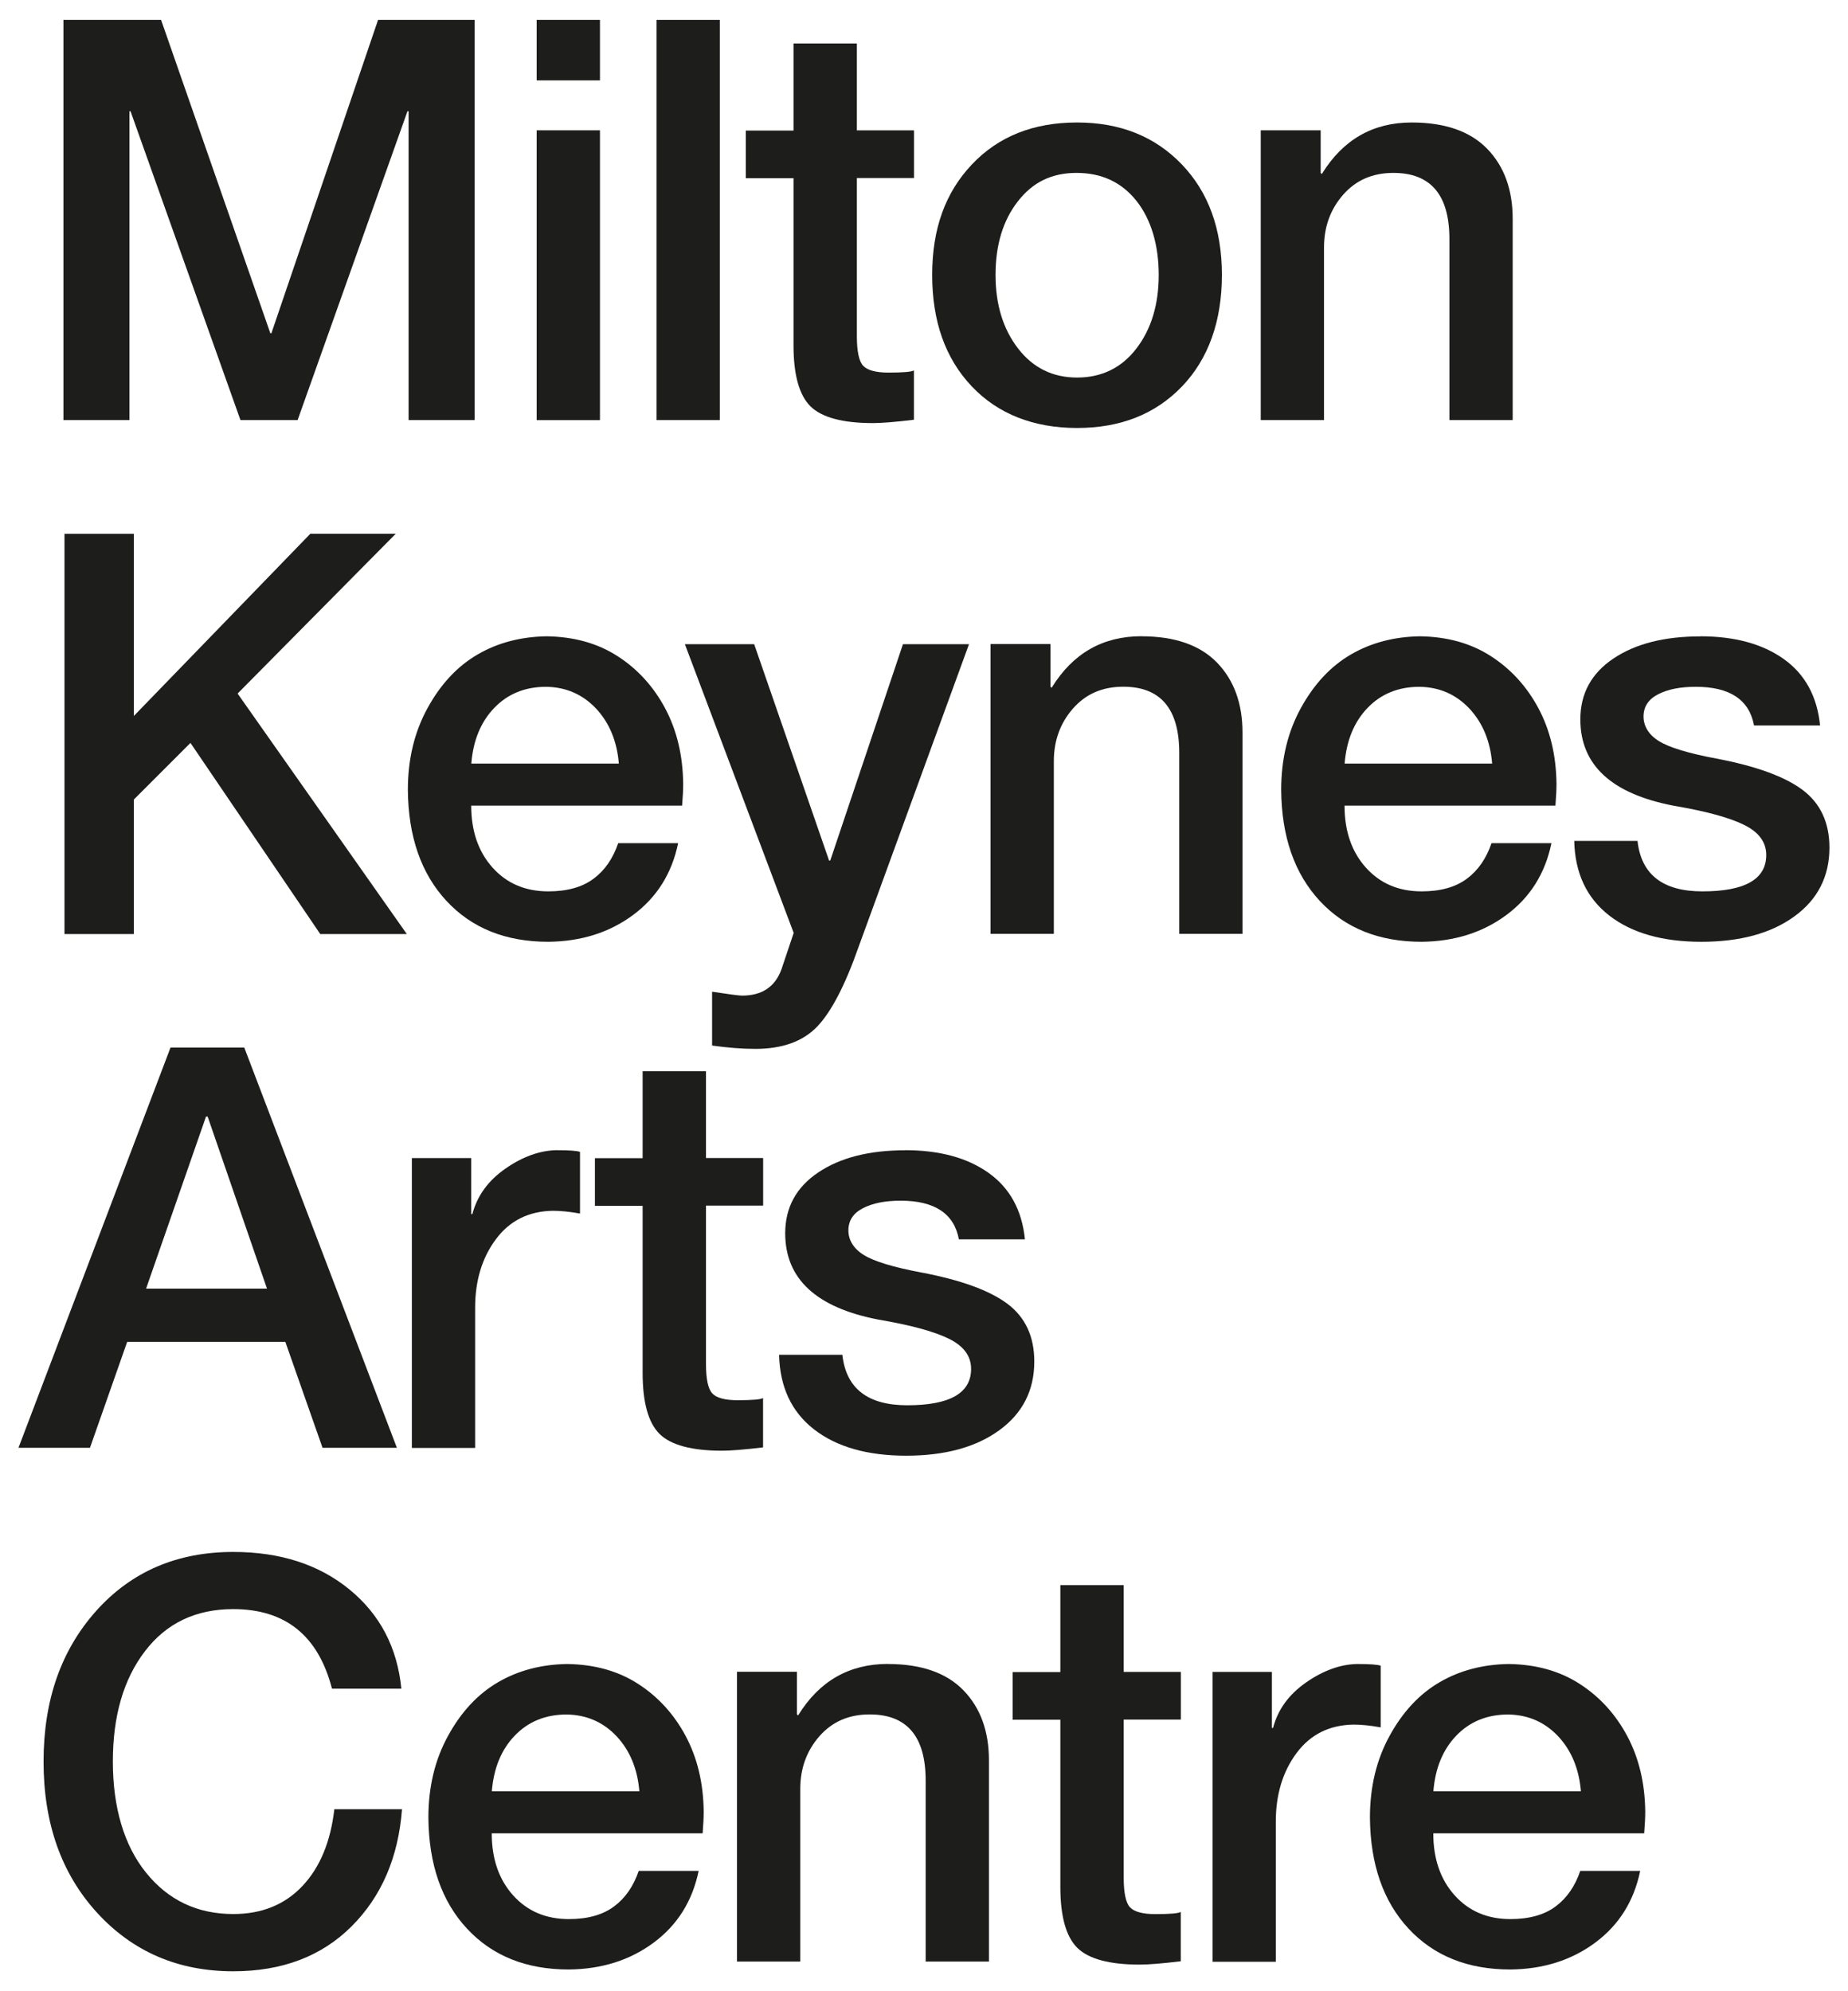 <?xml version="1.0" encoding="UTF-8"?><svg id="Layer_1" xmlns="http://www.w3.org/2000/svg" viewBox="0 0 226.95 244.49"><defs><style>.cls-1{fill:#1d1d1b;}</style></defs><path class="cls-1" d="m19.78,2.44l13.42,38.48h.13L46.43,2.44h11.86v49.14h-8.11V13.66h-.14l-13.49,37.92h-7.02L16.03,13.66h-.13v37.92H7.79V2.44h12Z"/><path class="cls-1" d="m73.68,2.44v7.43h-7.77V2.44h7.77Zm0,13.56v35.59h-7.77V16h7.77Z"/><path class="cls-1" d="m88.4,2.44v49.14h-7.77V2.44h7.77Z"/><path class="cls-1" d="m105.23,5.34v10.67h7.02v5.85h-7.02v19.41c0,1.88.26,3.1.78,3.65.52.55,1.56.83,3.1.83,1.81,0,2.86-.09,3.13-.27v6.06c-2.32.28-4,.41-5.04.41-3.72,0-6.28-.69-7.67-2.06-1.39-1.38-2.08-3.88-2.08-7.5v-20.51h-5.86v-5.85h5.86V5.34h7.77Z"/><path class="cls-1" d="m132.28,15.04c5.27,0,9.55,1.71,12.84,5.13,3.29,3.42,4.94,7.95,4.94,13.59s-1.64,10.3-4.91,13.7c-3.27,3.4-7.56,5.09-12.88,5.09s-9.72-1.71-12.95-5.13c-3.23-3.42-4.84-7.97-4.84-13.66s1.62-10.12,4.87-13.56c3.25-3.44,7.55-5.16,12.91-5.16Zm-10.02,18.72c0,3.62.92,6.63,2.76,9.02,1.84,2.39,4.26,3.58,7.26,3.58s5.47-1.19,7.29-3.58c1.82-2.38,2.73-5.39,2.73-9.02s-.91-6.79-2.73-9.09c-1.82-2.29-4.27-3.44-7.36-3.44s-5.41,1.17-7.22,3.51c-1.82,2.34-2.73,5.35-2.73,9.02Z"/><path class="cls-1" d="m173.37,15.04c4.09,0,7.18,1.08,9.27,3.23,2.09,2.16,3.13,5.02,3.13,8.6v24.71h-7.77v-22.23c0-5.41-2.29-8.12-6.88-8.12-2.55,0-4.6.89-6.17,2.68-1.57,1.79-2.35,3.95-2.35,6.47v21.2h-7.77V16h7.36v5.23l.14.14c2.59-4.22,6.27-6.33,11.04-6.33Z"/><path class="cls-1" d="m16.44,65.54v22.37l21.67-22.37h10.49l-19.42,19.62,20.78,29.53h-10.63l-15.94-23.47-6.95,6.95v16.52H7.92v-49.14h8.52Z"/><path class="cls-1" d="m67.14,78.13c3.36.05,6.27.86,8.72,2.45,2.45,1.58,4.4,3.72,5.83,6.4,1.43,2.69,2.17,5.77,2.21,9.26,0,.69-.04,1.58-.13,2.68h-25.9c0,3.12.87,5.66,2.62,7.61,1.75,1.95,4.03,2.92,6.85,2.92,2.32,0,4.17-.52,5.55-1.55,1.39-1.03,2.39-2.49,3.03-4.37h7.36c-.77,3.72-2.61,6.65-5.52,8.81-2.91,2.16-6.38,3.26-10.43,3.3-5.22,0-9.39-1.67-12.5-5.02-3.11-3.35-4.69-7.89-4.74-13.63,0-3.76.8-7.11,2.42-10.05,1.61-2.94,3.66-5.13,6.13-6.57s5.3-2.19,8.48-2.24Zm8.86,15.63c-.23-2.75-1.16-5-2.79-6.75-1.64-1.74-3.68-2.64-6.13-2.68-2.59,0-4.71.86-6.37,2.58-1.66,1.72-2.6,4-2.83,6.85h18.13Z"/><path class="cls-1" d="m92.62,79.1l9.2,26.57h.14l8.93-26.57h8.11l-13.56,37.17c-1.64,4.68-3.33,7.94-5.07,9.77-1.75,1.83-4.28,2.75-7.6,2.75-1.64,0-3.41-.14-5.32-.41v-6.61c2.09.32,3.32.48,3.68.48,2.45,0,4.06-1.08,4.84-3.23l1.5-4.47-13.36-35.45h8.52Z"/><path class="cls-1" d="m140.19,78.13c4.09,0,7.18,1.08,9.27,3.23,2.09,2.16,3.13,5.02,3.13,8.6v24.71h-7.77v-22.23c0-5.41-2.29-8.12-6.88-8.12-2.55,0-4.6.89-6.17,2.68-1.57,1.79-2.35,3.95-2.35,6.47v21.2h-7.77v-35.59h7.36v5.23l.14.14c2.59-4.22,6.27-6.33,11.04-6.33Z"/><path class="cls-1" d="m174.39,78.13c3.36.05,6.27.86,8.72,2.45,2.45,1.58,4.4,3.72,5.83,6.4,1.43,2.69,2.17,5.77,2.21,9.26,0,.69-.04,1.58-.13,2.68h-25.9c0,3.12.87,5.66,2.62,7.61,1.75,1.95,4.03,2.92,6.85,2.92,2.32,0,4.17-.52,5.55-1.55,1.39-1.03,2.39-2.49,3.03-4.37h7.36c-.77,3.72-2.61,6.65-5.52,8.81-2.91,2.16-6.38,3.26-10.43,3.3-5.22,0-9.39-1.67-12.5-5.02-3.11-3.35-4.69-7.89-4.74-13.63,0-3.76.8-7.11,2.42-10.05,1.61-2.94,3.66-5.13,6.13-6.57s5.3-2.19,8.48-2.24Zm8.86,15.63c-.23-2.75-1.16-5-2.79-6.75-1.64-1.74-3.68-2.64-6.13-2.68-2.59,0-4.71.86-6.37,2.58-1.66,1.72-2.6,4-2.83,6.85h18.13Z"/><path class="cls-1" d="m208.81,78.13c4.22,0,7.64.93,10.25,2.79,2.61,1.86,4.1,4.58,4.46,8.16h-8.11c-.59-3.17-2.98-4.75-7.16-4.75-1.91,0-3.45.31-4.64.93s-1.77,1.53-1.77,2.72.64,2.25,1.91,3.03,3.61,1.49,7.02,2.13c4.86.92,8.39,2.2,10.6,3.85,2.2,1.65,3.3,4.02,3.3,7.09,0,3.53-1.43,6.35-4.29,8.43-2.86,2.09-6.68,3.13-11.45,3.13s-8.54-1.08-11.31-3.23c-2.77-2.16-4.2-5.21-4.29-9.16h7.77c.45,4.13,3.11,6.2,7.97,6.2,5.22,0,7.84-1.49,7.84-4.47,0-1.56-.9-2.79-2.69-3.68-1.8-.9-4.69-1.69-8.69-2.37-7.63-1.47-11.45-5-11.45-10.6,0-3.16,1.35-5.65,4.06-7.47s6.26-2.72,10.67-2.72Z"/><path class="cls-1" d="m30,128.63l18.74,49.14h-9.13l-4.57-13.01H15.62l-4.57,13.01H2.27l18.67-49.14h9.06Zm-4.7,8.47l-7.36,21.13h14.85l-7.29-21.13h-.2Z"/><path class="cls-1" d="m68.3,141.23c1.59,0,2.57.07,2.93.21v7.57c-1.27-.23-2.39-.34-3.34-.34-2.95.05-5.28,1.2-6.98,3.48-1.7,2.27-2.56,5.08-2.56,8.43v17.21h-7.77v-35.59h7.29v6.88h.14c.59-2.25,1.94-4.11,4.05-5.58,2.11-1.47,4.19-2.22,6.24-2.27Z"/><path class="cls-1" d="m86.7,131.52v10.67h7.02v5.85h-7.02v19.41c0,1.88.26,3.1.78,3.65.52.55,1.56.83,3.1.83,1.81,0,2.86-.09,3.13-.27v6.06c-2.32.28-4,.41-5.04.41-3.72,0-6.28-.69-7.67-2.06-1.39-1.38-2.08-3.88-2.08-7.5v-20.51h-5.86v-5.85h5.86v-10.67h7.77Z"/><path class="cls-1" d="m111.16,141.23c4.22,0,7.64.93,10.25,2.79,2.61,1.86,4.1,4.58,4.46,8.16h-8.11c-.59-3.17-2.98-4.75-7.16-4.75-1.91,0-3.45.31-4.64.93s-1.77,1.53-1.77,2.72.64,2.25,1.91,3.03,3.61,1.49,7.02,2.13c4.86.92,8.39,2.2,10.6,3.85,2.2,1.65,3.3,4.02,3.3,7.09,0,3.53-1.43,6.35-4.29,8.43-2.86,2.09-6.68,3.13-11.45,3.13s-8.54-1.08-11.31-3.23c-2.77-2.16-4.2-5.21-4.29-9.16h7.77c.45,4.13,3.11,6.2,7.97,6.2,5.22,0,7.84-1.49,7.84-4.47,0-1.56-.9-2.79-2.69-3.68-1.8-.9-4.69-1.69-8.69-2.37-7.63-1.47-11.45-5-11.45-10.6,0-3.16,1.35-5.65,4.06-7.47s6.26-2.72,10.67-2.72Z"/><path class="cls-1" d="m28.64,190.56c5.77,0,10.53,1.54,14.28,4.61,3.75,3.07,5.87,7.13,6.37,12.18h-8.52c-1.68-6.51-5.72-9.77-12.13-9.77-4.59,0-8.2,1.72-10.83,5.16-2.64,3.44-3.95,7.96-3.95,13.56s1.36,10.29,4.09,13.66c2.73,3.37,6.29,5.06,10.7,5.06,3.5,0,6.33-1.15,8.49-3.44,2.16-2.29,3.46-5.44,3.92-9.43h8.31c-.45,5.92-2.52,10.72-6.2,14.39s-8.52,5.51-14.52,5.51c-6.77,0-12.34-2.4-16.73-7.19-4.38-4.79-6.57-10.98-6.57-18.55s2.16-13.7,6.47-18.52c4.32-4.82,9.93-7.23,16.83-7.23Z"/><path class="cls-1" d="m69.66,204.32c3.36.05,6.27.86,8.72,2.45,2.45,1.58,4.4,3.72,5.83,6.4,1.43,2.69,2.17,5.77,2.21,9.26,0,.69-.04,1.58-.13,2.68h-25.9c0,3.12.87,5.66,2.62,7.61,1.75,1.95,4.03,2.92,6.85,2.92,2.32,0,4.17-.52,5.55-1.55,1.39-1.03,2.39-2.49,3.03-4.37h7.36c-.77,3.72-2.61,6.65-5.52,8.81-2.91,2.16-6.38,3.26-10.43,3.3-5.22,0-9.39-1.67-12.5-5.02-3.11-3.35-4.69-7.89-4.74-13.63,0-3.76.8-7.11,2.42-10.05,1.61-2.94,3.66-5.13,6.13-6.57s5.3-2.19,8.48-2.24Zm8.86,15.63c-.23-2.75-1.16-5-2.79-6.75-1.64-1.74-3.68-2.64-6.13-2.68-2.59,0-4.71.86-6.37,2.58-1.66,1.72-2.6,4-2.83,6.85h18.13Z"/><path class="cls-1" d="m109.05,204.32c4.09,0,7.18,1.08,9.27,3.23,2.09,2.16,3.13,5.02,3.13,8.6v24.71h-7.77v-22.23c0-5.41-2.29-8.12-6.88-8.12-2.55,0-4.6.89-6.17,2.68-1.57,1.79-2.35,3.95-2.35,6.47v21.2h-7.77v-35.59h7.36v5.23l.14.14c2.59-4.22,6.27-6.33,11.04-6.33Z"/><path class="cls-1" d="m138,194.62v10.67h7.02v5.85h-7.02v19.41c0,1.88.26,3.1.78,3.65.52.55,1.56.83,3.1.83,1.81,0,2.86-.09,3.13-.27v6.06c-2.32.28-4,.41-5.04.41-3.72,0-6.28-.69-7.67-2.06-1.39-1.38-2.08-3.88-2.08-7.5v-20.51h-5.86v-5.85h5.86v-10.67h7.77Z"/><path class="cls-1" d="m166.63,204.32c1.59,0,2.57.07,2.93.21v7.57c-1.27-.23-2.39-.34-3.34-.34-2.95.05-5.28,1.2-6.98,3.48s-2.56,5.08-2.56,8.43v17.21h-7.77v-35.59h7.29v6.88h.14c.59-2.25,1.94-4.11,4.05-5.58,2.11-1.47,4.19-2.22,6.24-2.27Z"/><path class="cls-1" d="m185.29,204.32c3.36.05,6.27.86,8.72,2.45,2.45,1.58,4.4,3.72,5.83,6.4,1.43,2.69,2.17,5.77,2.21,9.26,0,.69-.04,1.58-.13,2.68h-25.9c0,3.12.87,5.66,2.62,7.61,1.75,1.95,4.03,2.92,6.85,2.92,2.32,0,4.17-.52,5.55-1.55,1.39-1.03,2.39-2.49,3.03-4.37h7.36c-.77,3.72-2.61,6.65-5.52,8.81-2.91,2.16-6.38,3.26-10.43,3.3-5.22,0-9.39-1.67-12.5-5.02-3.11-3.35-4.69-7.89-4.74-13.63,0-3.76.8-7.11,2.42-10.05,1.61-2.94,3.66-5.13,6.13-6.57s5.3-2.19,8.48-2.24Zm8.86,15.63c-.23-2.75-1.16-5-2.79-6.75-1.64-1.74-3.68-2.64-6.13-2.68-2.59,0-4.71.86-6.37,2.58-1.66,1.72-2.6,4-2.83,6.85h18.13Z"/></svg>